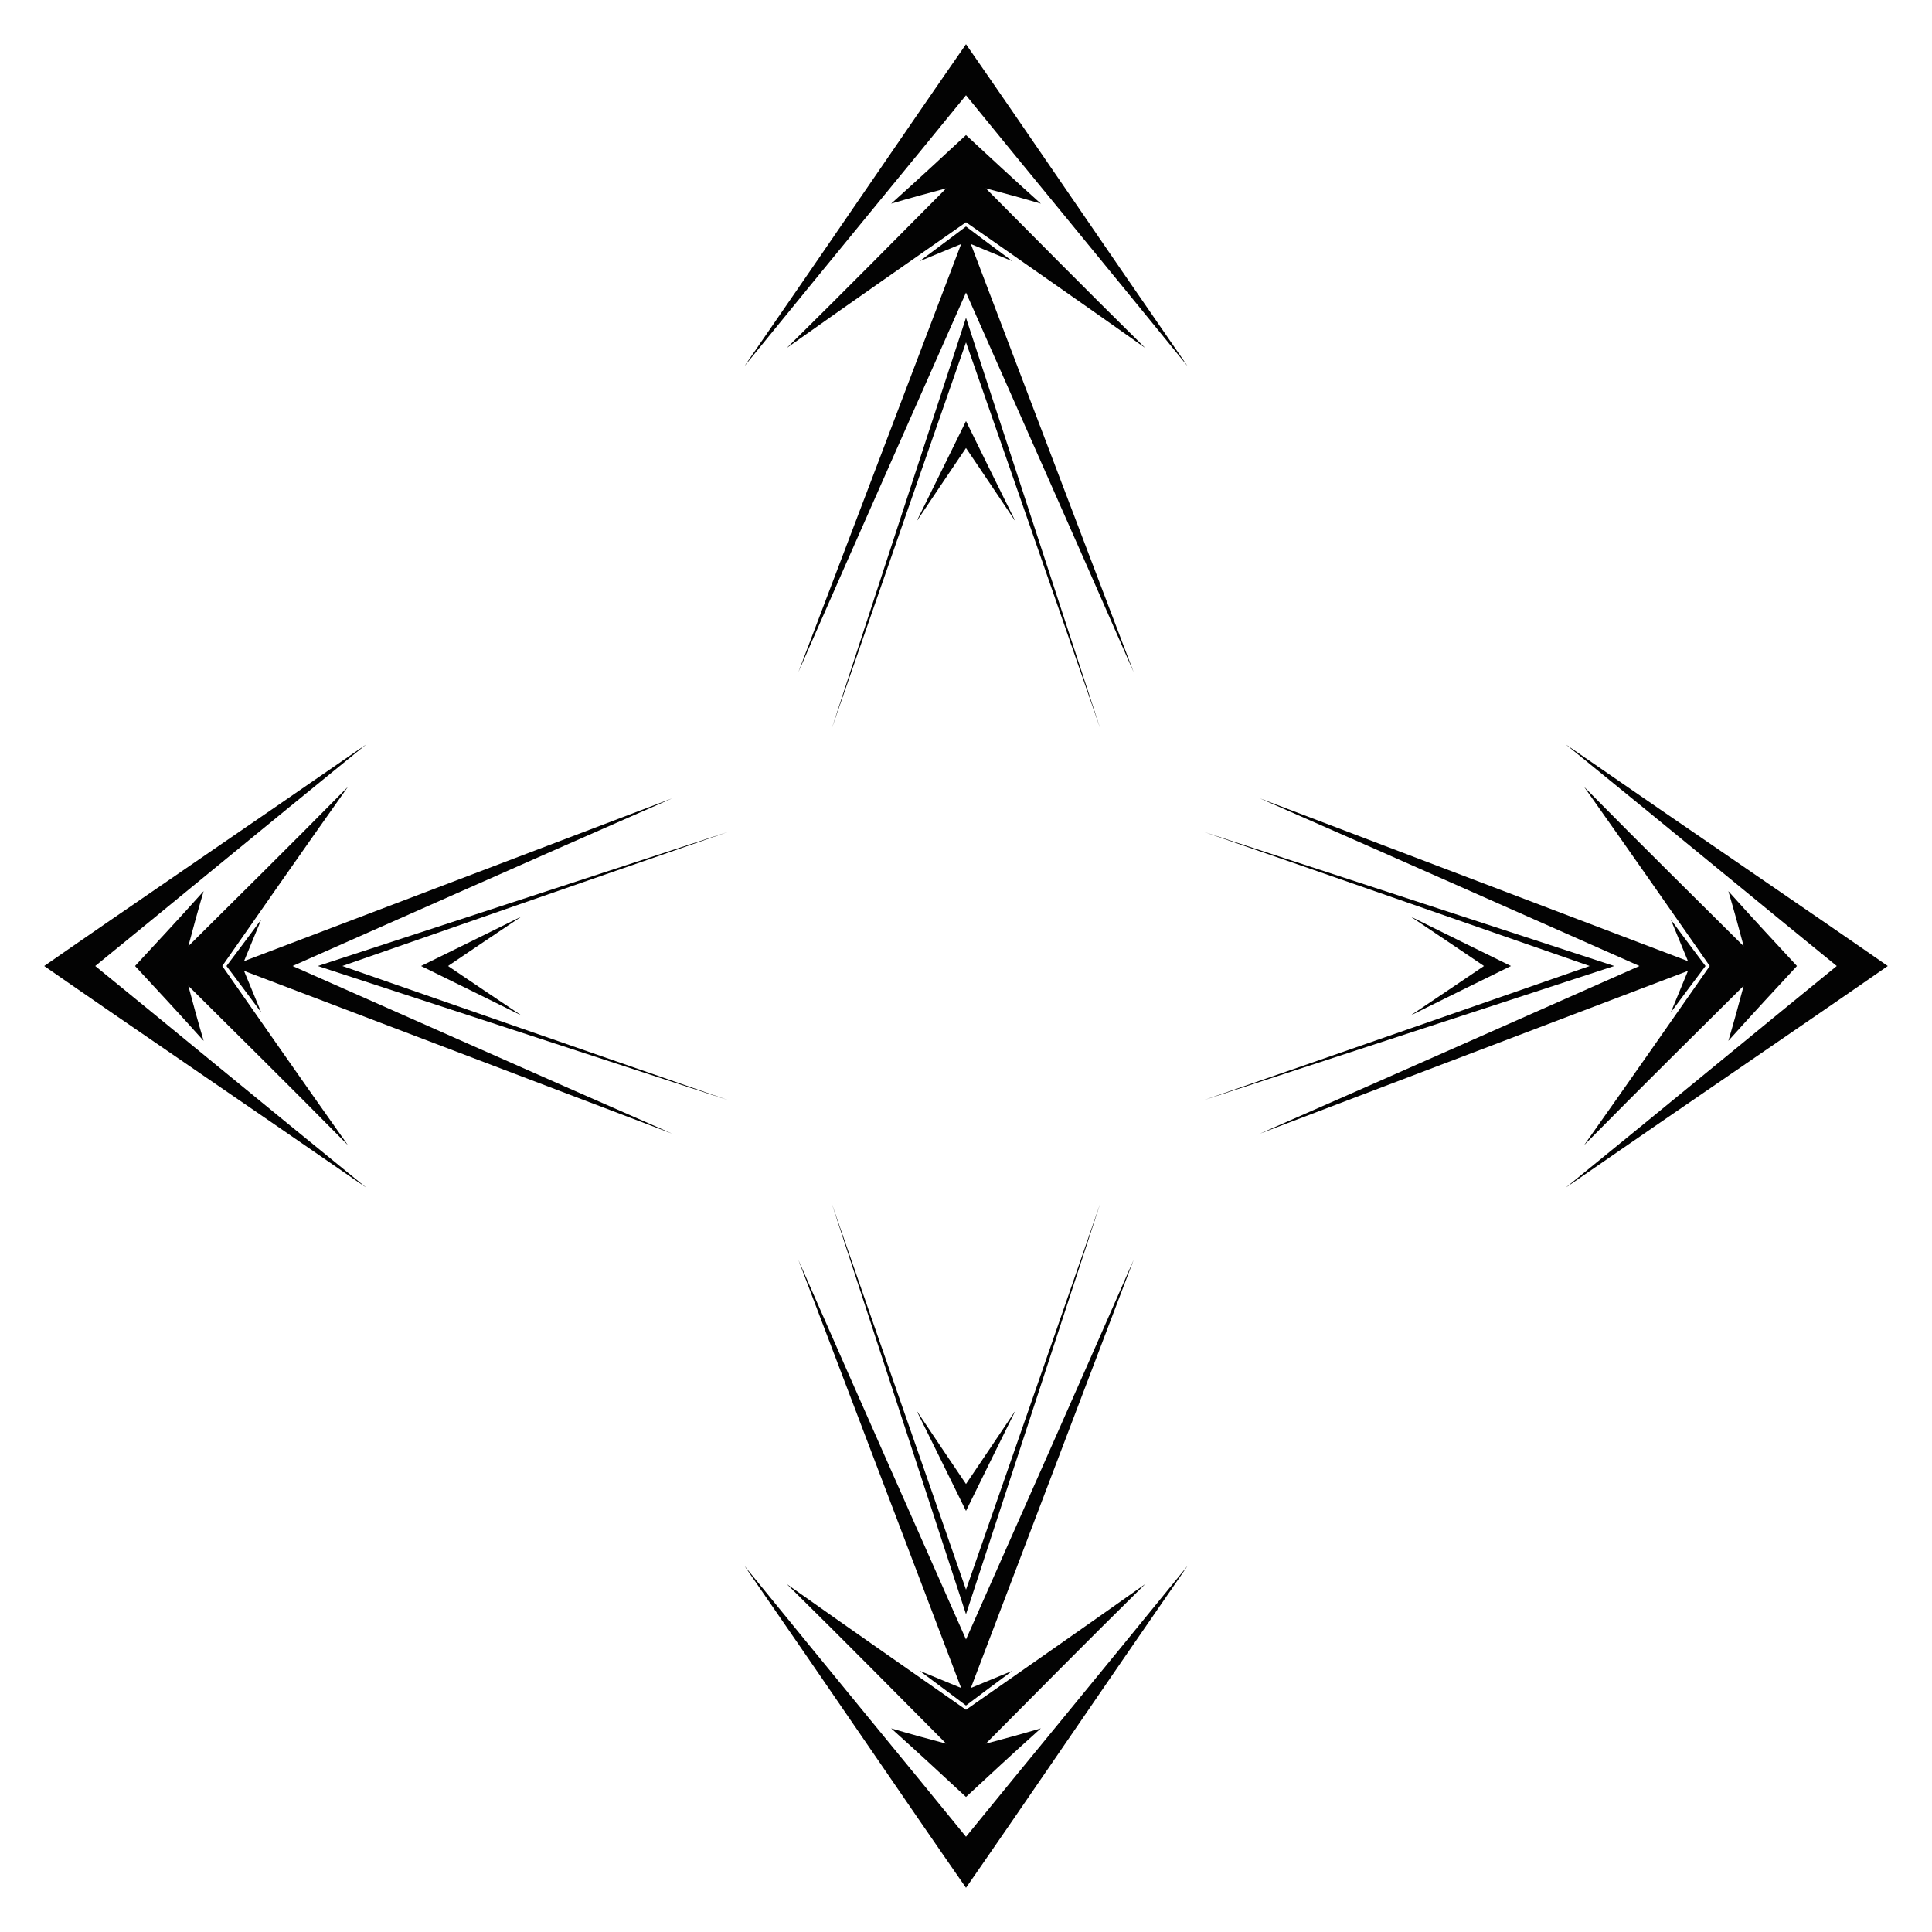 <?xml version="1.0" encoding="utf-8"?>
<!DOCTYPE svg PUBLIC "-//W3C//DTD SVG 1.1//EN" "http://www.w3.org/Graphics/SVG/1.1/DTD/svg11.dtd">
<svg version="1.1" id="Layer_1" xmlns="http://www.w3.org/2000/svg" xmlns:xlink="http://www.w3.org/1999/xlink" x="0px" y="0px"
	 viewBox="0 0 1676.758 1676.758" enable-background="new 0 0 1676.758 1676.758" xml:space="preserve">
<g>
	<path fill="#030303" d="M838.379,1594.092c-49.44-60.816-113.35-138.06-192.402-235.289
		c79.584,115.078,143.469,209.275,192.402,279.576c48.933-70.301,112.818-164.497,192.402-279.576
		C951.729,1456.033,887.819,1533.276,838.379,1594.092z"/>
	<path fill="#030303" d="M955.012,1044.125c-44.963,129.987-83.93,241.461-116.633,335.511
		c-32.703-94.05-71.67-205.524-116.633-335.511c45.297,138.724,84.21,257.602,116.633,356.826
		C870.802,1301.727,909.716,1182.849,955.012,1044.125z"/>
	<path fill="#030303" d="M821.21,1513.312c-14.713-3.893-30.627-8.222-47.789-13.293
		c24.713,22.112,46.22,42.212,64.959,59.529c18.738-17.316,40.245-37.417,64.959-59.529
		c-17.162,5.072-33.077,9.4-47.79,13.293c40.118-40.404,86.027-86.906,138.326-138.501
		c-58.815,41.655-110.68,77.713-155.495,109.055c-44.815-31.343-96.68-67.4-155.495-109.055
		C735.183,1426.406,781.092,1472.908,821.21,1513.312z"/>
	<path fill="#030303" d="M881.367,1224.091c-14.941,22.322-29.273,43.585-42.988,63.848
		c-13.715-20.263-28.047-41.526-42.988-63.848c15.096,30.465,29.416,59.557,42.988,87.225
		C851.951,1283.649,866.271,1254.556,881.367,1224.091z"/>
	<path fill="#030303" d="M798.09,1450.055c14.032,10.387,27.452,20.44,40.289,30.126
		c12.837-9.687,26.257-19.739,40.289-30.126c-12.397,5.168-24.408,10.126-36.073,14.911
		c38.138-100.216,85.18-224.162,141.29-371.584c-56.885,129.878-105.55,238.951-145.505,329.468
		c-39.955-90.517-88.62-199.59-145.505-329.468c56.109,147.422,103.151,271.368,141.29,371.584
		C822.499,1460.181,810.487,1455.222,798.09,1450.055z"/>
</g>
<g>
	<path fill="#030303" d="M1030.782,317.955C951.197,202.877,887.312,108.68,838.379,38.379
		c-48.933,70.301-112.818,164.497-192.402,279.575C725.03,220.726,788.94,143.482,838.379,82.666
		C887.819,143.482,951.729,220.726,1030.782,317.955z"/>
	<path fill="#030303" d="M721.746,632.633c44.963-129.987,83.93-241.461,116.633-335.511
		c32.703,94.05,71.67,205.524,116.633,335.511c-45.297-138.724-84.21-257.603-116.633-356.826
		C805.957,375.031,767.043,493.909,721.746,632.633z"/>
	<path fill="#030303" d="M855.548,163.447c14.713,3.893,30.628,8.222,47.79,13.293
		c-24.713-22.112-46.22-42.212-64.959-59.529c-18.738,17.316-40.246,37.417-64.959,59.529
		c17.162-5.072,33.077-9.4,47.789-13.293c-40.118,40.403-86.027,86.906-138.326,138.501
		c58.815-41.655,110.68-77.713,155.495-109.055c44.815,31.343,96.68,67.4,155.495,109.055
		C941.575,250.352,895.667,203.85,855.548,163.447z"/>
	<path fill="#030303" d="M795.391,452.667c14.941-22.322,29.273-43.585,42.988-63.848
		c13.715,20.263,28.047,41.526,42.988,63.848c-15.096-30.465-29.416-59.557-42.988-87.225
		C824.807,393.11,810.487,422.203,795.391,452.667z"/>
	<path fill="#030303" d="M878.668,226.704c-14.032-10.387-27.452-20.44-40.289-30.126
		c-12.837,9.687-26.257,19.739-40.289,30.126c12.397-5.168,24.408-10.126,36.074-14.911
		C796.025,312.009,748.983,435.955,692.874,583.377c56.885-129.878,105.55-238.951,145.505-329.468
		c39.955,90.517,88.62,199.59,145.505,329.468c-56.109-147.422-103.151-271.368-141.289-371.584
		C854.26,216.578,866.272,221.536,878.668,226.704z"/>
</g>
<g>
	<path fill="#030303" d="M583.377,692.874C435.955,748.983,312.009,796.025,211.793,834.163
		c4.785-11.665,9.743-23.677,14.911-36.073c-10.387,14.032-20.44,27.452-30.126,40.289
		c9.687,12.837,19.739,26.257,30.126,40.289c-5.168-12.397-10.126-24.408-14.911-36.073
		c100.216,38.138,224.162,85.18,371.584,141.29c-129.878-56.885-238.951-105.55-329.468-145.505
		C344.426,798.424,453.499,749.759,583.377,692.874z"/>
	<path fill="#030303" d="M317.955,645.977C202.877,725.561,108.68,789.446,38.379,838.379
		c70.301,48.933,164.497,112.818,279.575,192.402C220.726,951.729,143.482,887.819,82.666,838.379
		C143.482,788.94,220.726,725.03,317.955,645.977z"/>
	<path fill="#030303" d="M632.633,721.746c-138.724,45.297-257.603,84.21-356.826,116.633
		c99.223,32.423,218.102,71.337,356.826,116.633c-129.987-44.963-241.461-83.93-335.511-116.633
		C391.173,805.677,502.647,766.709,632.633,721.746z"/>
	<path fill="#030303" d="M301.948,993.874c-41.655-58.815-77.713-110.68-109.055-155.495
		c31.343-44.815,67.4-96.68,109.055-155.495c-51.596,52.299-98.098,98.208-138.501,138.326
		c3.893-14.713,8.222-30.628,13.293-47.789c-22.112,24.713-42.212,46.22-59.529,64.959
		c17.316,18.738,37.417,40.245,59.529,64.959c-5.072-17.162-9.4-33.077-13.293-47.789
		C203.85,895.667,250.352,941.575,301.948,993.874z"/>
	<path fill="#030303" d="M365.442,838.379c27.668,13.572,56.761,27.892,87.225,42.988
		c-22.322-14.941-43.585-29.273-63.848-42.988c20.263-13.715,41.526-28.047,63.848-42.988
		C422.203,810.487,393.11,824.807,365.442,838.379z"/>
</g>
<g>
	<path fill="#030303" d="M1358.804,645.977c97.229,79.053,174.473,142.963,235.289,192.402
		c-60.816,49.44-138.06,113.35-235.289,192.402c115.078-79.584,209.274-143.469,279.576-192.402
		C1568.078,789.446,1473.882,725.561,1358.804,645.977z"/>
	<path fill="#030303" d="M1400.951,838.379c-99.223-32.423-218.102-71.337-356.826-116.633
		c129.987,44.963,241.461,83.93,335.51,116.633c-94.05,32.703-205.524,71.67-335.51,116.633
		C1182.849,909.716,1301.728,870.802,1400.951,838.379z"/>
	<path fill="#030303" d="M1374.811,682.884c41.655,58.816,77.713,110.68,109.055,155.495
		c-31.343,44.815-67.4,96.68-109.055,155.495c51.596-52.299,98.098-98.207,138.501-138.326
		c-3.893,14.713-8.222,30.628-13.293,47.789c22.112-24.713,42.212-46.22,59.529-64.959
		c-17.316-18.738-37.417-40.245-59.529-64.959c5.072,17.162,9.4,33.077,13.293,47.789
		C1472.908,781.092,1426.406,735.183,1374.811,682.884z"/>
	<path fill="#030303" d="M1311.316,838.379c-27.668-13.572-56.761-27.892-87.225-42.988
		c22.322,14.941,43.585,29.273,63.848,42.988c-20.263,13.715-41.526,28.047-63.848,42.988
		C1254.556,866.271,1283.649,851.951,1311.316,838.379z"/>
	<path fill="#030303" d="M1450.055,878.668c10.387-14.032,20.44-27.452,30.126-40.289
		c-9.687-12.837-19.739-26.257-30.126-40.289c5.168,12.397,10.126,24.409,14.911,36.073
		c-100.216-38.138-224.162-85.181-371.584-141.29c129.878,56.885,238.951,105.55,329.468,145.505
		c-90.517,39.955-199.59,88.62-329.468,145.505c147.422-56.109,271.368-103.151,371.584-141.29
		C1460.181,854.26,1455.223,866.272,1450.055,878.668z"/>
</g>
</svg>
